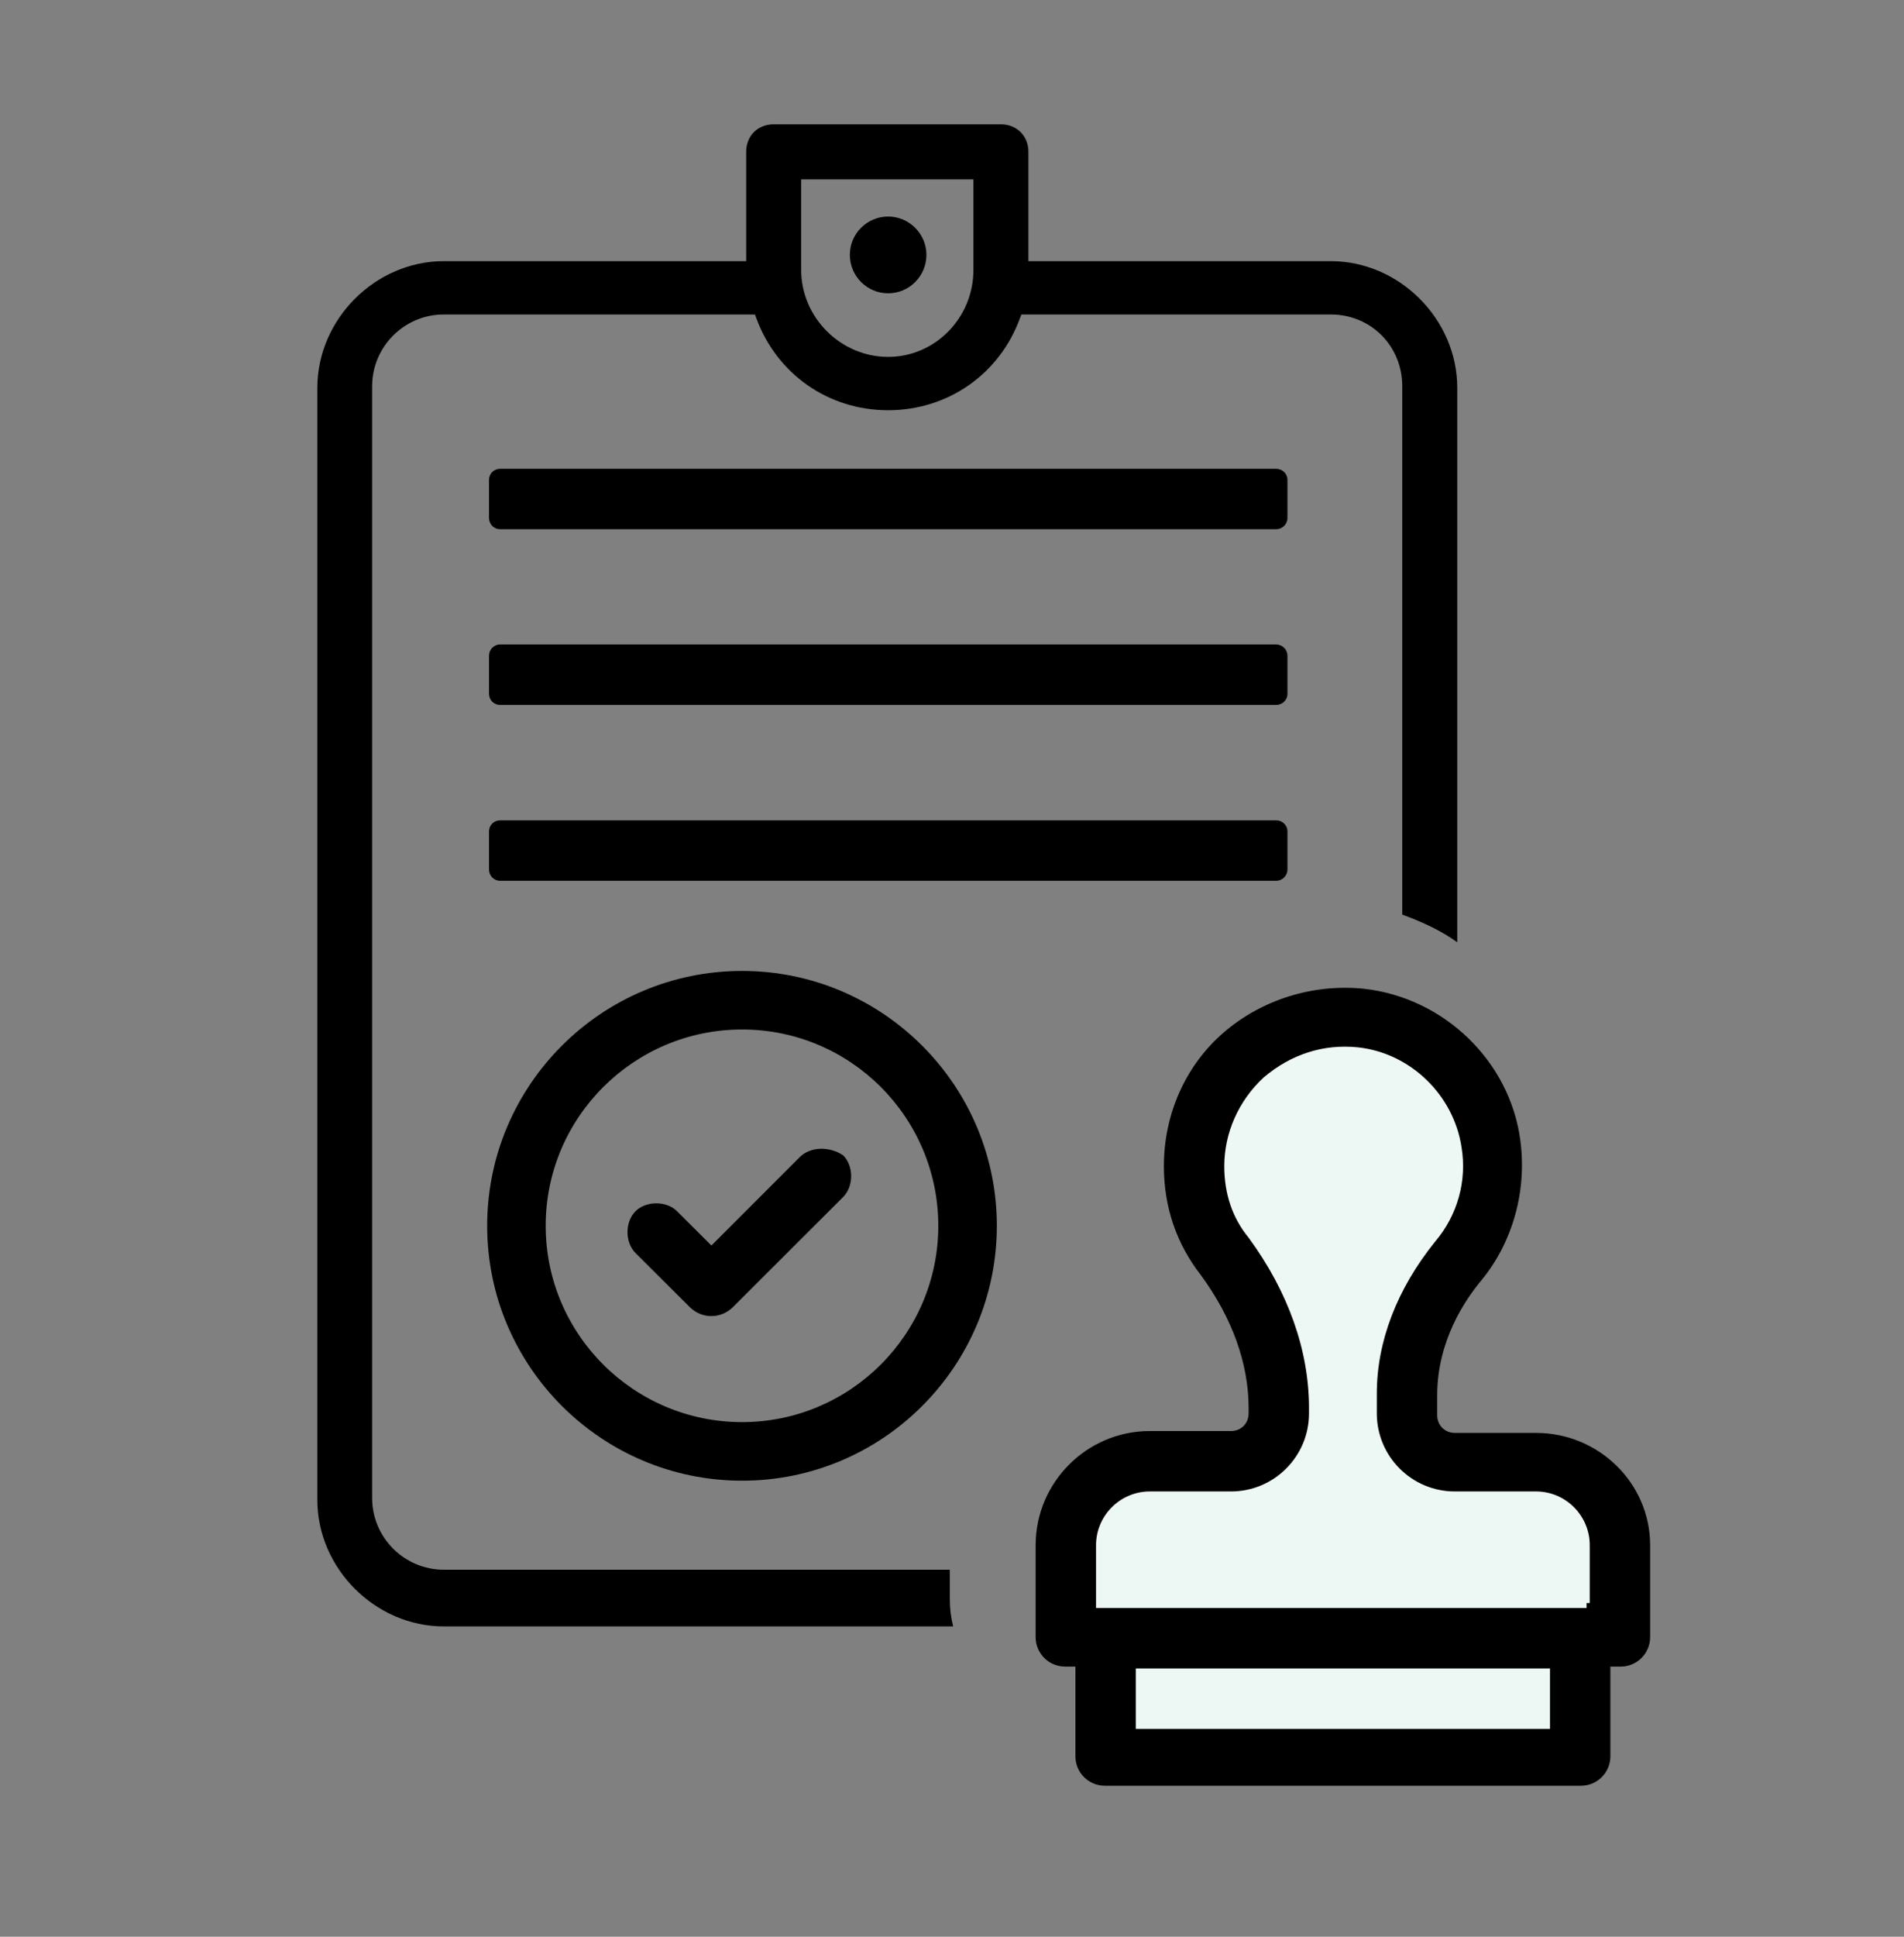 <svg xmlns="http://www.w3.org/2000/svg" fill="none" viewBox="0 0 60 61" height="61" width="60">
<rect x="0" y="0" width="60" height="61" fill="#808080" stroke="none"/>
<path fill="black" d="M41.935 8.225H32.408V4.782C32.408 4.279 32.039 3.916 31.542 3.916H24.381C23.877 3.916 23.514 4.279 23.514 4.782V8.225H13.988C11.827 8.225 10 10.052 10 12.218V47.239C10 49.399 11.827 51.226 13.988 51.226H30.037C29.966 50.951 29.931 50.67 29.931 50.36V49.44H13.988C12.74 49.44 11.727 48.427 11.727 47.18V12.166C11.727 10.918 12.74 9.905 13.988 9.905H23.789L23.83 10.011C24.474 11.779 26.102 12.921 27.987 12.921C29.873 12.921 31.506 11.779 32.145 10.011L32.186 9.905H41.935C43.2 9.905 44.189 10.895 44.189 12.166V28.806C44.909 29.07 45.46 29.345 45.922 29.679V12.218C45.922 10.052 44.095 8.225 41.935 8.225ZM30.675 8.5C30.675 10.011 29.469 11.241 27.987 11.241C26.506 11.241 25.247 10.011 25.247 8.5V5.649H30.675V8.5Z"></path>
<path fill="black" d="M29.194 8.026C29.194 8.694 28.655 9.238 27.987 9.238C27.32 9.238 26.781 8.694 26.781 8.026C26.781 7.359 27.326 6.82 27.987 6.82C28.649 6.82 29.194 7.364 29.194 8.026Z"></path>
<path fill="black" d="M23.385 30.581C18.953 30.581 15.352 34.182 15.352 38.608C15.352 43.035 18.953 46.636 23.385 46.636C27.818 46.636 31.413 43.035 31.413 38.608C31.413 34.182 27.812 30.581 23.385 30.581ZM23.385 44.791C19.972 44.791 17.196 42.022 17.196 38.608C17.196 35.194 19.972 32.425 23.385 32.425C26.799 32.425 29.568 35.194 29.568 38.608C29.568 42.022 26.793 44.791 23.385 44.791Z"></path>
<path fill="black" d="M26.822 37.045C26.822 37.302 26.729 37.542 26.571 37.7L23.098 41.167C22.718 41.547 22.115 41.547 21.734 41.167L20.024 39.463C19.691 39.123 19.691 38.491 20.024 38.151C20.194 37.981 20.44 37.9 20.68 37.9C20.92 37.9 21.172 37.981 21.336 38.151L22.419 39.229L25.2 36.447C25.528 36.114 26.131 36.096 26.571 36.389C26.729 36.547 26.822 36.787 26.822 37.045Z"></path>
<path fill="black" d="M40.571 15.117V16.311C40.571 16.51 40.412 16.668 40.213 16.668H15.762C15.562 16.668 15.41 16.51 15.41 16.311V15.117C15.41 14.918 15.562 14.765 15.762 14.765H40.213C40.412 14.765 40.571 14.918 40.571 15.117Z"></path>
<path fill="black" d="M40.571 20.656V21.85C40.571 22.049 40.412 22.202 40.213 22.202H15.762C15.562 22.202 15.41 22.049 15.41 21.85V20.656C15.41 20.457 15.562 20.299 15.762 20.299H40.213C40.412 20.299 40.571 20.457 40.571 20.656Z"></path>
<path fill="black" d="M40.571 26.189V27.383C40.571 27.582 40.412 27.741 40.213 27.741H15.762C15.562 27.741 15.41 27.582 15.41 27.383V26.189C15.41 25.99 15.562 25.838 15.762 25.838H40.213C40.412 25.838 40.571 25.99 40.571 26.189Z"></path>
<path fill="black" d="M48.405 45.131H45.846C45.53 45.131 45.29 44.891 45.29 44.575V43.948C45.29 42.232 46.168 40.938 46.689 40.318C47.679 39.106 48.124 37.495 47.907 35.897C47.573 33.42 45.506 31.424 42.983 31.142C41.378 30.979 39.762 31.482 38.556 32.524C37.362 33.555 36.677 35.089 36.677 36.728C36.677 38.011 37.069 39.164 37.836 40.154C38.825 41.495 39.347 42.941 39.347 44.346V44.516C39.347 44.832 39.112 45.072 38.79 45.072H36.232C34.252 45.072 32.636 46.688 32.636 48.667V51.566C32.636 52.075 33.052 52.491 33.562 52.491H33.889V55.319C33.889 55.828 34.305 56.244 34.815 56.244H49.822C50.331 56.244 50.747 55.828 50.747 55.319V52.491H51.075C51.584 52.491 52 52.075 52 51.566V48.667C52 46.718 50.384 45.131 48.405 45.131Z"></path>
<path fill="#EDF7F4" d="M48.844 52.55H35.792V54.453H48.844V52.55Z"></path>
<path fill="#EDF7F4" d="M50.097 50.489H49.997V50.647H34.539V48.667C34.539 47.736 35.301 46.975 36.232 46.975H38.79C40.149 46.975 41.25 45.874 41.25 44.516V44.346C41.25 42.531 40.594 40.681 39.347 38.983C38.837 38.362 38.58 37.601 38.58 36.729C38.58 35.686 39.03 34.667 39.821 33.936C40.682 33.204 41.706 32.876 42.789 32.987C44.441 33.163 45.811 34.486 46.057 36.137C46.232 37.197 45.928 38.28 45.225 39.106C44.025 40.593 43.387 42.25 43.387 43.89V44.516C43.387 45.874 44.488 46.975 45.846 46.975H48.405C49.336 46.975 50.097 47.736 50.097 48.667V50.489Z"></path>
</svg>
